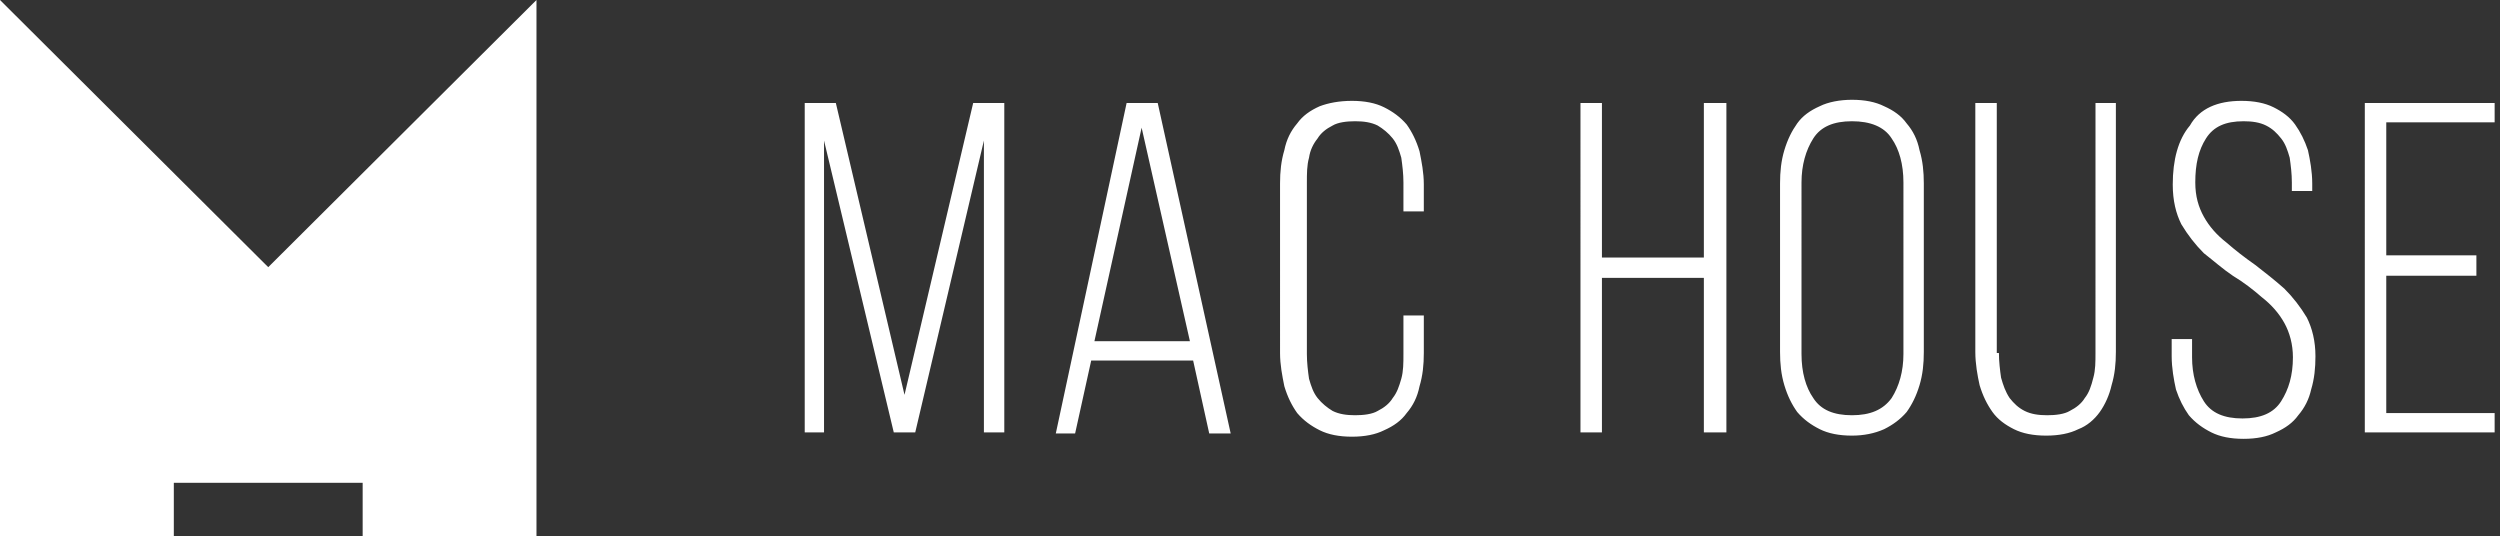 <?xml version="1.0" encoding="utf-8"?>
<!-- Generator: Adobe Illustrator 24.0.0, SVG Export Plug-In . SVG Version: 6.00 Build 0)  -->
<svg version="1.1" id="Layer_1" xmlns="http://www.w3.org/2000/svg" xmlns:xlink="http://www.w3.org/1999/xlink" x="0px" y="0px"
	 viewBox="0 0 233 50" style="enable-background:new 0 0 233 50;" xml:space="preserve">
<rect x="0" y="0" width="233" height="50" fill="#333333" stroke="none"/>
<style type="text/css">
	.st0{fill:#FFFFFF;}
</style>
<path class="st0" d="M85.3,40.3h-2l-6.5-27.2v27.2H75V9.6h2.9l6.4,27.2l6.4-27.2h2.9v30.7h-1.9V13.1L85.3,40.3z M101.7,33.6
	l-1.5,6.8h-1.8L105,9.6h2.9l6.8,30.8h-2l-1.5-6.8H101.7z M102,31.8h8.9l-4.5-19.9L102,31.8z M126,9.4c1.2,0,2.2,0.2,3,0.6
	c0.8,0.4,1.5,0.9,2.1,1.6c0.5,0.7,0.9,1.5,1.2,2.5c0.2,1,0.4,2,0.4,3.1v2.5h-1.9V17c0-0.8-0.1-1.6-0.2-2.3c-0.2-0.7-0.4-1.3-0.8-1.8
	c-0.4-0.5-0.9-0.9-1.4-1.2c-0.6-0.3-1.3-0.4-2.1-0.4c-0.8,0-1.6,0.1-2.1,0.4c-0.6,0.3-1.1,0.7-1.4,1.2c-0.4,0.5-0.7,1.1-0.8,1.8
	c-0.2,0.7-0.2,1.5-0.2,2.3v16c0,0.8,0.1,1.6,0.2,2.3c0.2,0.7,0.4,1.3,0.8,1.8c0.4,0.5,0.9,0.9,1.4,1.2c0.6,0.3,1.3,0.4,2.1,0.4
	c0.8,0,1.6-0.1,2.1-0.4c0.6-0.3,1.1-0.7,1.4-1.2c0.4-0.5,0.6-1.1,0.8-1.8c0.2-0.7,0.2-1.5,0.2-2.3v-3.6h1.9v3.5
	c0,1.1-0.1,2.1-0.4,3.1c-0.2,1-0.6,1.8-1.2,2.5c-0.5,0.7-1.2,1.2-2.1,1.6c-0.8,0.4-1.8,0.6-3,0.6c-1.2,0-2.2-0.2-3-0.6
	c-0.8-0.4-1.5-0.9-2.1-1.6c-0.5-0.7-0.9-1.5-1.2-2.5c-0.2-1-0.4-2-0.4-3.1V17.1c0-1.1,0.1-2.1,0.4-3.1c0.2-1,0.6-1.8,1.2-2.5
	c0.5-0.7,1.2-1.2,2.1-1.6C123.8,9.6,124.8,9.4,126,9.4z M149.3,25.9v14.4h-2V9.6h2v14.4h9.5V9.6h2.1v30.7h-2.1V25.9H149.3z
	 M165.9,17.1c0-1.1,0.1-2.1,0.4-3.1c0.3-1,0.7-1.8,1.2-2.5c0.5-0.7,1.2-1.2,2.1-1.6c0.8-0.4,1.9-0.6,3-0.6c1.2,0,2.2,0.2,3,0.6
	c0.9,0.4,1.6,0.9,2.1,1.6c0.6,0.7,1,1.5,1.2,2.5c0.3,1,0.4,2,0.4,3.1v15.7c0,1.1-0.1,2.1-0.4,3.1c-0.3,1-0.7,1.8-1.2,2.5
	c-0.6,0.7-1.3,1.2-2.1,1.6c-0.9,0.4-1.9,0.6-3,0.6c-1.2,0-2.2-0.2-3-0.6c-0.8-0.4-1.5-0.9-2.1-1.6c-0.5-0.7-0.9-1.5-1.2-2.5
	c-0.3-1-0.4-2-0.4-3.1V17.1z M167.9,33c0,1.7,0.4,3.1,1.1,4.1c0.7,1.1,1.9,1.6,3.6,1.6c1.7,0,2.9-0.5,3.7-1.6
	c0.7-1.1,1.1-2.5,1.1-4.1V17c0-1.7-0.4-3.1-1.1-4.1c-0.7-1.1-2-1.6-3.7-1.6c-1.7,0-2.9,0.5-3.6,1.6c-0.7,1.1-1.1,2.5-1.1,4.1V33z
	 M186.3,32.9c0,0.8,0.1,1.6,0.2,2.3c0.2,0.7,0.4,1.3,0.8,1.9c0.4,0.5,0.8,0.9,1.4,1.2c0.6,0.3,1.3,0.4,2.1,0.4
	c0.8,0,1.6-0.1,2.1-0.4c0.6-0.3,1.1-0.7,1.4-1.2c0.4-0.5,0.6-1.1,0.8-1.9c0.2-0.7,0.2-1.5,0.2-2.3V9.6h1.9v23.2
	c0,1.1-0.1,2.1-0.4,3.1c-0.2,0.9-0.6,1.8-1.1,2.5c-0.5,0.7-1.2,1.3-2,1.6c-0.8,0.4-1.8,0.6-3,0.6c-1.2,0-2.2-0.2-3-0.6
	c-0.8-0.4-1.5-0.9-2-1.6c-0.5-0.7-0.9-1.5-1.2-2.5c-0.2-0.9-0.4-2-0.4-3.1V9.6h2V32.9z M208.9,9.4c1.2,0,2.2,0.2,3,0.6
	c0.8,0.4,1.5,0.9,2,1.6c0.5,0.7,0.9,1.5,1.2,2.4c0.2,0.9,0.4,2,0.4,3.1v0.7h-1.9v-0.8c0-0.8-0.1-1.6-0.2-2.3
	c-0.2-0.7-0.4-1.3-0.8-1.8c-0.4-0.5-0.8-0.9-1.4-1.2c-0.6-0.3-1.3-0.4-2.1-0.4c-1.7,0-2.8,0.5-3.5,1.6c-0.7,1.1-1,2.4-1,4.1
	c0,1.3,0.3,2.3,0.8,3.2c0.5,0.9,1.2,1.7,2.1,2.4c0.8,0.7,1.7,1.4,2.7,2.1c0.9,0.7,1.8,1.4,2.7,2.2c0.8,0.8,1.5,1.7,2.1,2.7
	c0.5,1,0.8,2.2,0.8,3.6c0,1.1-0.1,2.1-0.4,3.1c-0.2,0.9-0.6,1.7-1.2,2.4c-0.5,0.7-1.2,1.2-2.1,1.6c-0.8,0.4-1.8,0.6-3,0.6
	c-1.2,0-2.2-0.2-3-0.6c-0.8-0.4-1.5-0.9-2.1-1.6c-0.5-0.7-0.9-1.5-1.2-2.4c-0.2-0.9-0.4-2-0.4-3.1v-1.6h1.9v1.7c0,1.6,0.4,3,1.1,4.1
	c0.7,1.1,1.9,1.6,3.6,1.6c1.7,0,2.9-0.5,3.6-1.6c0.7-1.1,1.1-2.4,1.1-4.1c0-1.2-0.3-2.3-0.8-3.2c-0.5-0.9-1.2-1.7-2.1-2.4
	c-0.8-0.7-1.7-1.4-2.7-2c-0.9-0.6-1.8-1.4-2.7-2.1c-0.8-0.8-1.5-1.7-2.1-2.7c-0.5-1-0.8-2.2-0.8-3.7c0-2.3,0.5-4.2,1.6-5.5
	C205,10.1,206.7,9.4,208.9,9.4z M230.8,23.9v1.8h-8.4v12.8h10.1v1.8h-12.1V9.6h12.1v1.8h-10.1v12.4H230.8z M33.8,45v5H50V0L25,24.9
	l0,0l0,0L0,0v50h16.2v-5H33.8z"/>
</svg>

